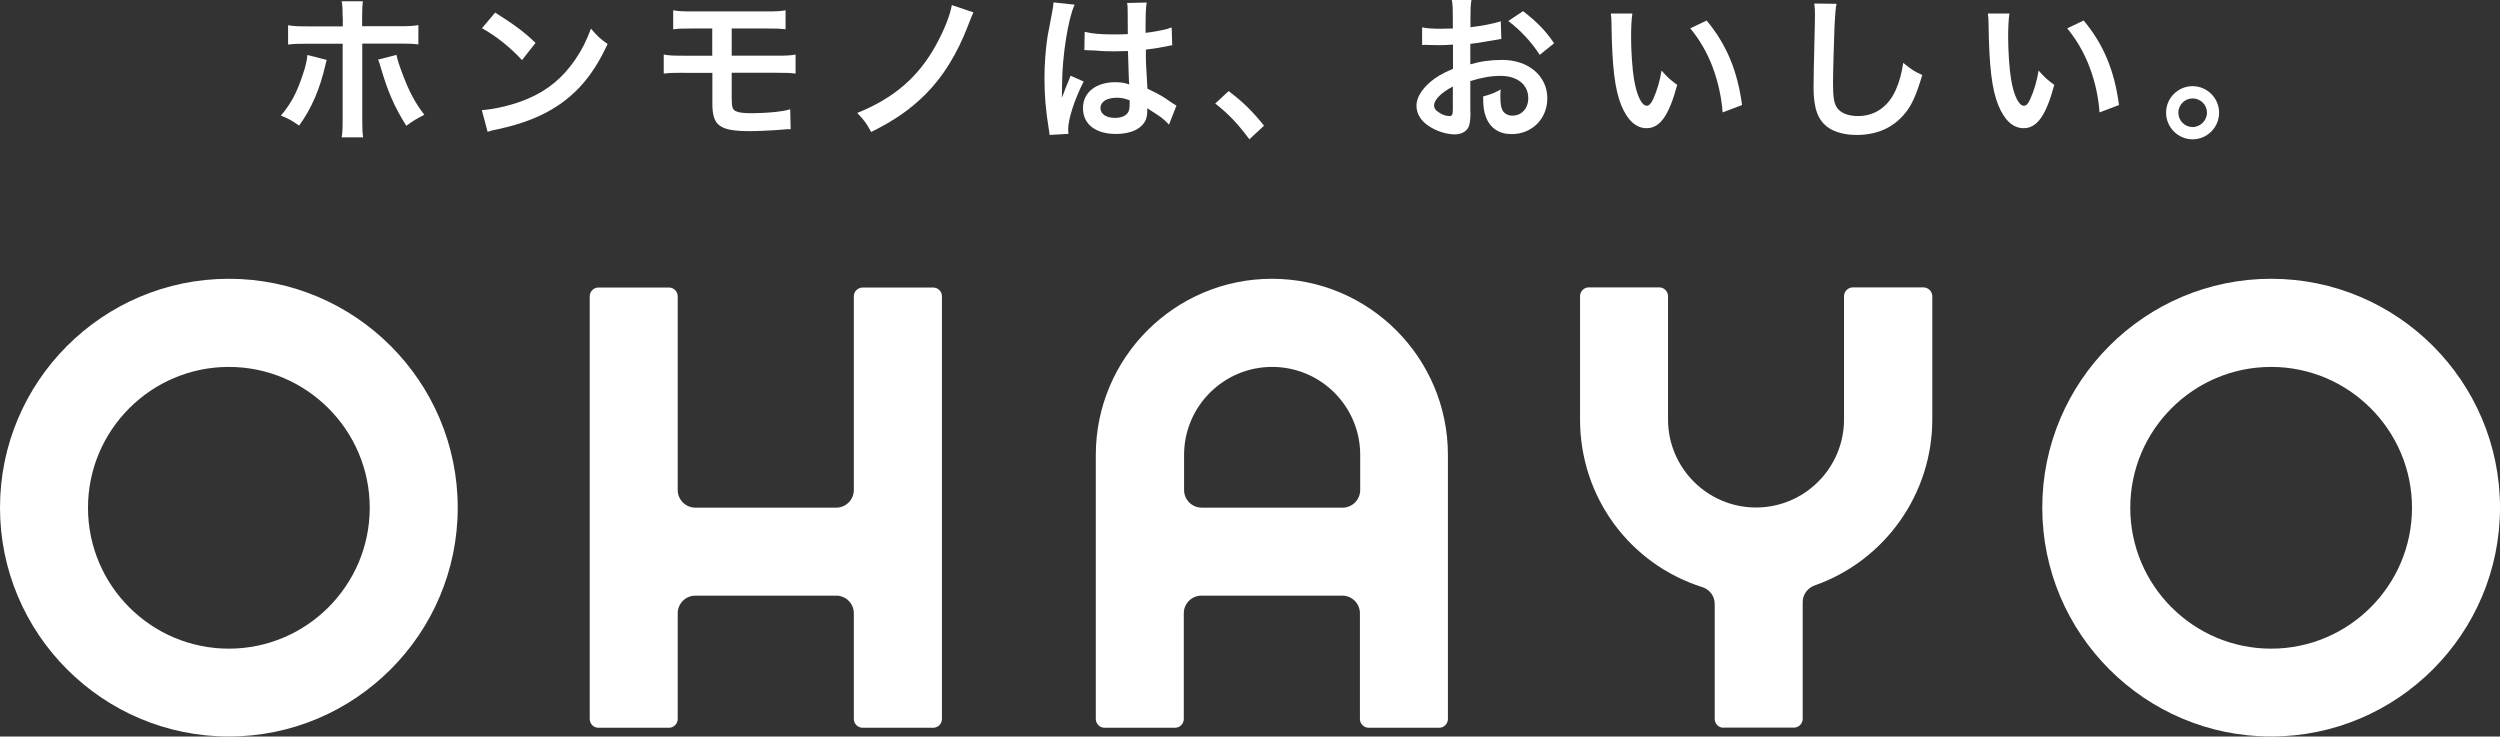 <?xml version="1.0" encoding="UTF-8"?><svg id="_レイヤー_2" xmlns="http://www.w3.org/2000/svg" viewBox="0 0 177.29 52.23"><rect x="0" y="0" width="177.29" height="52.23" fill="#333333" stroke="none"/><defs><style>.cls-1{fill:#fff;}.cls-2{fill:none;}</style></defs><g id="_デザイン"><path class="cls-1" d="M61.18,51.61c-.35,0-.63-.28-.63-.63v-7.49c0-.69-.56-1.25-1.25-1.25h-9.99c-.69,0-1.25.56-1.25,1.25v7.49c0,.35-.28.63-.62.63h-5c-.35,0-.62-.28-.62-.63v-29.96c0-.35.28-.63.62-.63h5c.34,0,.62.28.62.63v13.73c0,.69.56,1.25,1.25,1.25h9.99c.69,0,1.25-.56,1.25-1.25v-13.73c0-.35.28-.63.63-.63h5c.34,0,.62.28.62.63v29.96c0,.35-.28.63-.62.63h-5Z"/><path class="cls-1" d="M97.07,51.61c-.35,0-.63-.28-.63-.63v-7.49c0-.69-.56-1.25-1.25-1.25h-9.99c-.69,0-1.25.56-1.25,1.25v7.49c0,.35-.28.63-.62.63h-5c-.34,0-.62-.28-.62-.63v-18.72c0-6.89,5.6-12.49,12.49-12.49s12.48,5.6,12.48,12.49v18.72c0,.35-.28.63-.62.63h-5ZM90.21,26.02c-3.44,0-6.24,2.8-6.24,6.24v2.49c0,.69.56,1.25,1.25,1.25h9.99c.69,0,1.25-.56,1.25-1.25v-2.49c0-3.45-2.8-6.24-6.24-6.24"/><path class="cls-1" d="M161.06,52.23c-8.95,0-16.23-7.28-16.23-16.23s7.28-16.23,16.23-16.23,16.23,7.28,16.23,16.23-7.28,16.23-16.23,16.23M161.06,26.02c-5.51,0-9.99,4.48-9.99,9.99s4.48,9.99,9.99,9.99,9.99-4.49,9.99-9.99-4.48-9.99-9.99-9.99"/><path class="cls-1" d="M16.23,52.23C7.28,52.23,0,44.95,0,36s7.28-16.23,16.23-16.23,16.23,7.28,16.23,16.23-7.28,16.23-16.23,16.23M16.23,26.02c-5.51,0-9.99,4.48-9.99,9.99s4.48,9.99,9.99,9.99,9.99-4.49,9.99-9.99-4.48-9.99-9.99-9.99"/><path class="cls-1" d="M122.23,51.61c-.35,0-.63-.28-.63-.63v-8.15c0-.55-.35-1.02-.87-1.19-5.2-1.65-8.68-6.43-8.68-11.89v-8.74c0-.35.28-.63.62-.63h5c.34,0,.62.28.62.63v8.74c0,3.44,2.8,6.24,6.24,6.24s6.24-2.8,6.24-6.24v-8.74c0-.35.29-.63.63-.63h5c.34,0,.63.28.63.63v8.74c0,5.28-3.36,10.02-8.35,11.77-.5.18-.84.65-.84,1.18v8.27c0,.35-.28.63-.62.63h-4.99Z"/><path class="cls-1" d="M23.17,4.24c-.03.13-.05.15-.09.35-.39,1.72-.99,3.11-1.87,4.32-.55-.39-.74-.49-1.29-.71.74-.88,1.14-1.65,1.56-2.93.2-.59.28-.94.32-1.37l1.37.35ZM24.3,1.24c0-.56-.01-.84-.07-1.15h1.5c-.03.32-.05.48-.05,1.18v.59h2.55c.77,0,1.01-.01,1.44-.08v1.37c-.39-.05-.68-.06-1.41-.06h-2.57v5.4c0,.57.01.89.06,1.25h-1.52c.06-.36.07-.68.07-1.26V3.1h-2.47c-.72,0-1.01.01-1.4.06v-1.37c.43.07.67.08,1.43.08h2.45v-.63ZM28.12,3.9c.08.38.17.67.39,1.25.5,1.35.92,2.13,1.58,2.99-.58.3-.77.41-1.28.78-.84-1.35-1.3-2.39-1.82-4.17-.09-.31-.1-.35-.18-.52l1.31-.34Z"/><path class="cls-1" d="M34.16,7.81c.96-.06,2.28-.38,3.3-.82,1.39-.6,2.43-1.46,3.31-2.73.49-.71.8-1.33,1.14-2.23.44.52.61.69,1.18,1.09-.95,2.04-2.01,3.35-3.53,4.37-1.14.76-2.52,1.3-4.24,1.67-.45.09-.48.1-.74.19l-.41-1.54ZM35.11.89c1.32.83,2.02,1.34,2.87,2.15l-.96,1.22c-.89-.95-1.81-1.68-2.84-2.26l.93-1.1Z"/><path class="cls-1" d="M48.48,5.16c-.73,0-1.01.01-1.41.06v-1.35c.42.07.66.08,1.43.08h2.01v-1.93h-1.36c-.8,0-1.04.01-1.41.06V.73c.41.07.65.08,1.44.08h5.08c.8,0,1.04-.01,1.45-.08v1.35c-.38-.05-.61-.06-1.43-.06h-2.39v1.93h3.1c.76,0,1.01-.01,1.43-.08v1.35c-.39-.05-.68-.06-1.41-.06h-3.12v1.78c0,.67.06.84.3.95.21.1.56.14,1.15.14.4,0,1.08-.03,1.66-.09.42-.05.65-.08,1.04-.19l.03,1.42c-.08-.01-.14-.01-.19-.01q-.1,0-.9.07c-.49.03-1.24.07-1.77.07-2.17,0-2.69-.37-2.69-1.94v-2.19h-2.04Z"/><path class="cls-1" d="M69.03.88q-.12.24-.39.96c-.77,1.99-1.76,3.6-3.01,4.85-1.07,1.06-2.16,1.83-3.85,2.67-.34-.62-.48-.82-.99-1.35,2.61-1.05,4.34-2.55,5.59-4.82.59-1.08,1-2.12,1.12-2.83l1.54.52Z"/><path class="cls-1" d="M74.43,9.56c-.01-.11-.01-.18-.06-.44-.21-1.3-.3-2.37-.3-3.54,0-1,.07-1.98.21-2.95q.06-.34.3-1.59c.08-.39.13-.71.13-.83v-.04l1.5.16c-.46.97-.88,3.65-.89,5.59q-.01.4-.01.58v.18c0,.09,0,.11-.01.23h.01q.06-.12.13-.32c.03-.08.08-.2.14-.38q.1-.24.21-.5s.03-.07.13-.34l.93.41c-.66,1.29-1.1,2.67-1.1,3.41,0,.08,0,.09.02.3l-1.34.08ZM76.94,2.26c.52.13,1.1.18,2.01.18.39,0,.64,0,1.03-.02,0-.66-.01-1.21-.01-1.67,0-.25-.01-.41-.04-.54l1.39-.03c-.06.31-.08.85-.08,1.64v.51c.58-.07,1.07-.16,1.51-.27q.07-.02.25-.09l.09-.02.04,1.26c-.11.01-.12.01-.32.06-.38.08-.96.18-1.55.25v.25c0,.62,0,.65.11,2.52.8.38,1.08.53,1.75,1.01.15.1.2.13.31.19l-.53,1.35c-.19-.22-.52-.51-.84-.71-.38-.25-.64-.41-.7-.46v.16c0,.25-.03.47-.09.62-.25.66-1.04,1.05-2.12,1.05-1.46,0-2.35-.69-2.35-1.83s.95-1.84,2.29-1.84c.41,0,.69.05.99.16-.03-.28-.04-.82-.09-2.37-.45.01-.71.02-1,.02-.41,0-.86-.01-1.38-.06-.16,0-.28-.01-.34-.01-.1-.01-.17-.01-.19-.01-.06-.01-.09-.01-.11-.01-.01,0-.03,0-.07.01l.02-1.28ZM79.2,6.93c-.71,0-1.16.28-1.16.74,0,.41.4.69,1.03.69.41,0,.74-.12.9-.35.1-.14.14-.3.14-.6v-.3c-.37-.13-.58-.18-.91-.18"/><path class="cls-1" d="M87.13,6.46c1.03.78,1.65,1.39,2.51,2.45l-1.04.97c-.81-1.1-1.45-1.77-2.42-2.54l.95-.88Z"/><path class="cls-1" d="M104.28,7.93c0,.46-.03.73-.09.95-.1.39-.5.65-1.02.65-.7,0-1.55-.31-2.11-.79-.4-.35-.61-.78-.61-1.26,0-.52.35-1.12.96-1.65.4-.35.89-.64,1.63-.95v-1.72q-.1,0-.47.03c-.17.01-.32.01-.6.01-.17,0-.48-.01-.61-.01-.14-.01-.24-.01-.28-.01-.05,0-.13,0-.23.01v-1.25c.3.07.75.1,1.34.1.11,0,.23,0,.39-.01.27-.01.32-.01.45-.01v-.74c0-.63-.01-.92-.07-1.28h1.39c-.06.36-.07.59-.07,1.22v.71c.84-.1,1.58-.24,2.15-.42l.04,1.25c-.2.03-.41.07-1.18.2-.37.07-.59.1-1.02.15v1.45c.76-.22,1.46-.31,2.27-.31,1.86,0,3.19,1.14,3.19,2.72,0,1.45-1.08,2.54-2.53,2.54-.9,0-1.54-.43-1.83-1.24-.15-.38-.19-.75-.19-1.43.57-.16.76-.23,1.24-.49-.02.21-.02.31-.02.49,0,.47.04.77.15.98.13.24.39.38.71.38.66,0,1.12-.53,1.12-1.24,0-.96-.78-1.58-1.97-1.58-.67,0-1.35.12-2.14.37v2.19ZM103.02,6.14c-.84.45-1.32.94-1.32,1.34,0,.19.11.36.37.51.22.16.5.24.72.24.19,0,.24-.1.24-.47v-1.63ZM109.19,3.89c-.56-.88-1.37-1.76-2.23-2.4l1.05-.7c.97.75,1.62,1.41,2.2,2.28l-1.02.82Z"/><path class="cls-1" d="M115.76.96c-.06.41-.09.96-.09,1.69,0,.97.09,2.3.21,2.98.19,1.16.55,1.87.9,1.87.17,0,.32-.17.46-.48.27-.6.47-1.27.59-2.02.39.45.57.62,1.11,1.02-.58,2.17-1.22,3.07-2.17,3.07-.75,0-1.35-.55-1.79-1.61-.46-1.12-.66-2.73-.7-5.81-.01-.39-.01-.47-.05-.71h1.53ZM121.03,1.46c1.4,1.68,2.18,3.54,2.51,5.99l-1.38.52c-.07-1.05-.33-2.21-.71-3.22-.38-1.01-.91-1.92-1.58-2.74l1.17-.56Z"/><path class="cls-1" d="M130.24.27c-.07.32-.09.65-.14,1.5-.04,1.04-.11,3.3-.11,4.09,0,1.06.07,1.46.29,1.79.26.37.79.58,1.49.58,1.2,0,2.17-.68,2.69-1.9.25-.58.39-1.1.51-1.87.6.49.8.61,1.35.86-.45,1.5-.78,2.23-1.33,2.84-.84.95-1.94,1.41-3.34,1.41-.77,0-1.48-.18-1.95-.49-.77-.51-1.09-1.37-1.09-2.86,0-.58.02-1.69.09-4.49.01-.33.01-.57.01-.72,0-.31-.01-.47-.05-.76l1.56.02Z"/><path class="cls-1" d="M142.5.96c-.06.41-.09.96-.09,1.69,0,.97.09,2.3.21,2.98.19,1.16.55,1.87.91,1.87.17,0,.32-.17.45-.48.27-.6.47-1.27.59-2.02.39.45.57.62,1.11,1.02-.58,2.17-1.22,3.07-2.17,3.07-.75,0-1.35-.55-1.79-1.61-.46-1.12-.66-2.73-.7-5.81-.01-.39-.01-.47-.05-.71h1.53ZM147.77,1.46c1.4,1.68,2.18,3.54,2.5,5.99l-1.38.52c-.07-1.05-.32-2.21-.71-3.22-.38-1.01-.91-1.92-1.58-2.74l1.17-.56Z"/><path class="cls-1" d="M157.37,7.99c0,1.05-.85,1.89-1.88,1.89s-1.88-.85-1.88-1.89.85-1.88,1.88-1.88,1.88.85,1.88,1.88M154.48,7.99c0,.57.46,1.02,1.01,1.02s1.02-.46,1.02-1.02-.46-1.01-1.02-1.01-1.01.46-1.01,1.01"/><rect class="cls-2" x="0" width="177.29" height="52.23"/></g></svg>
